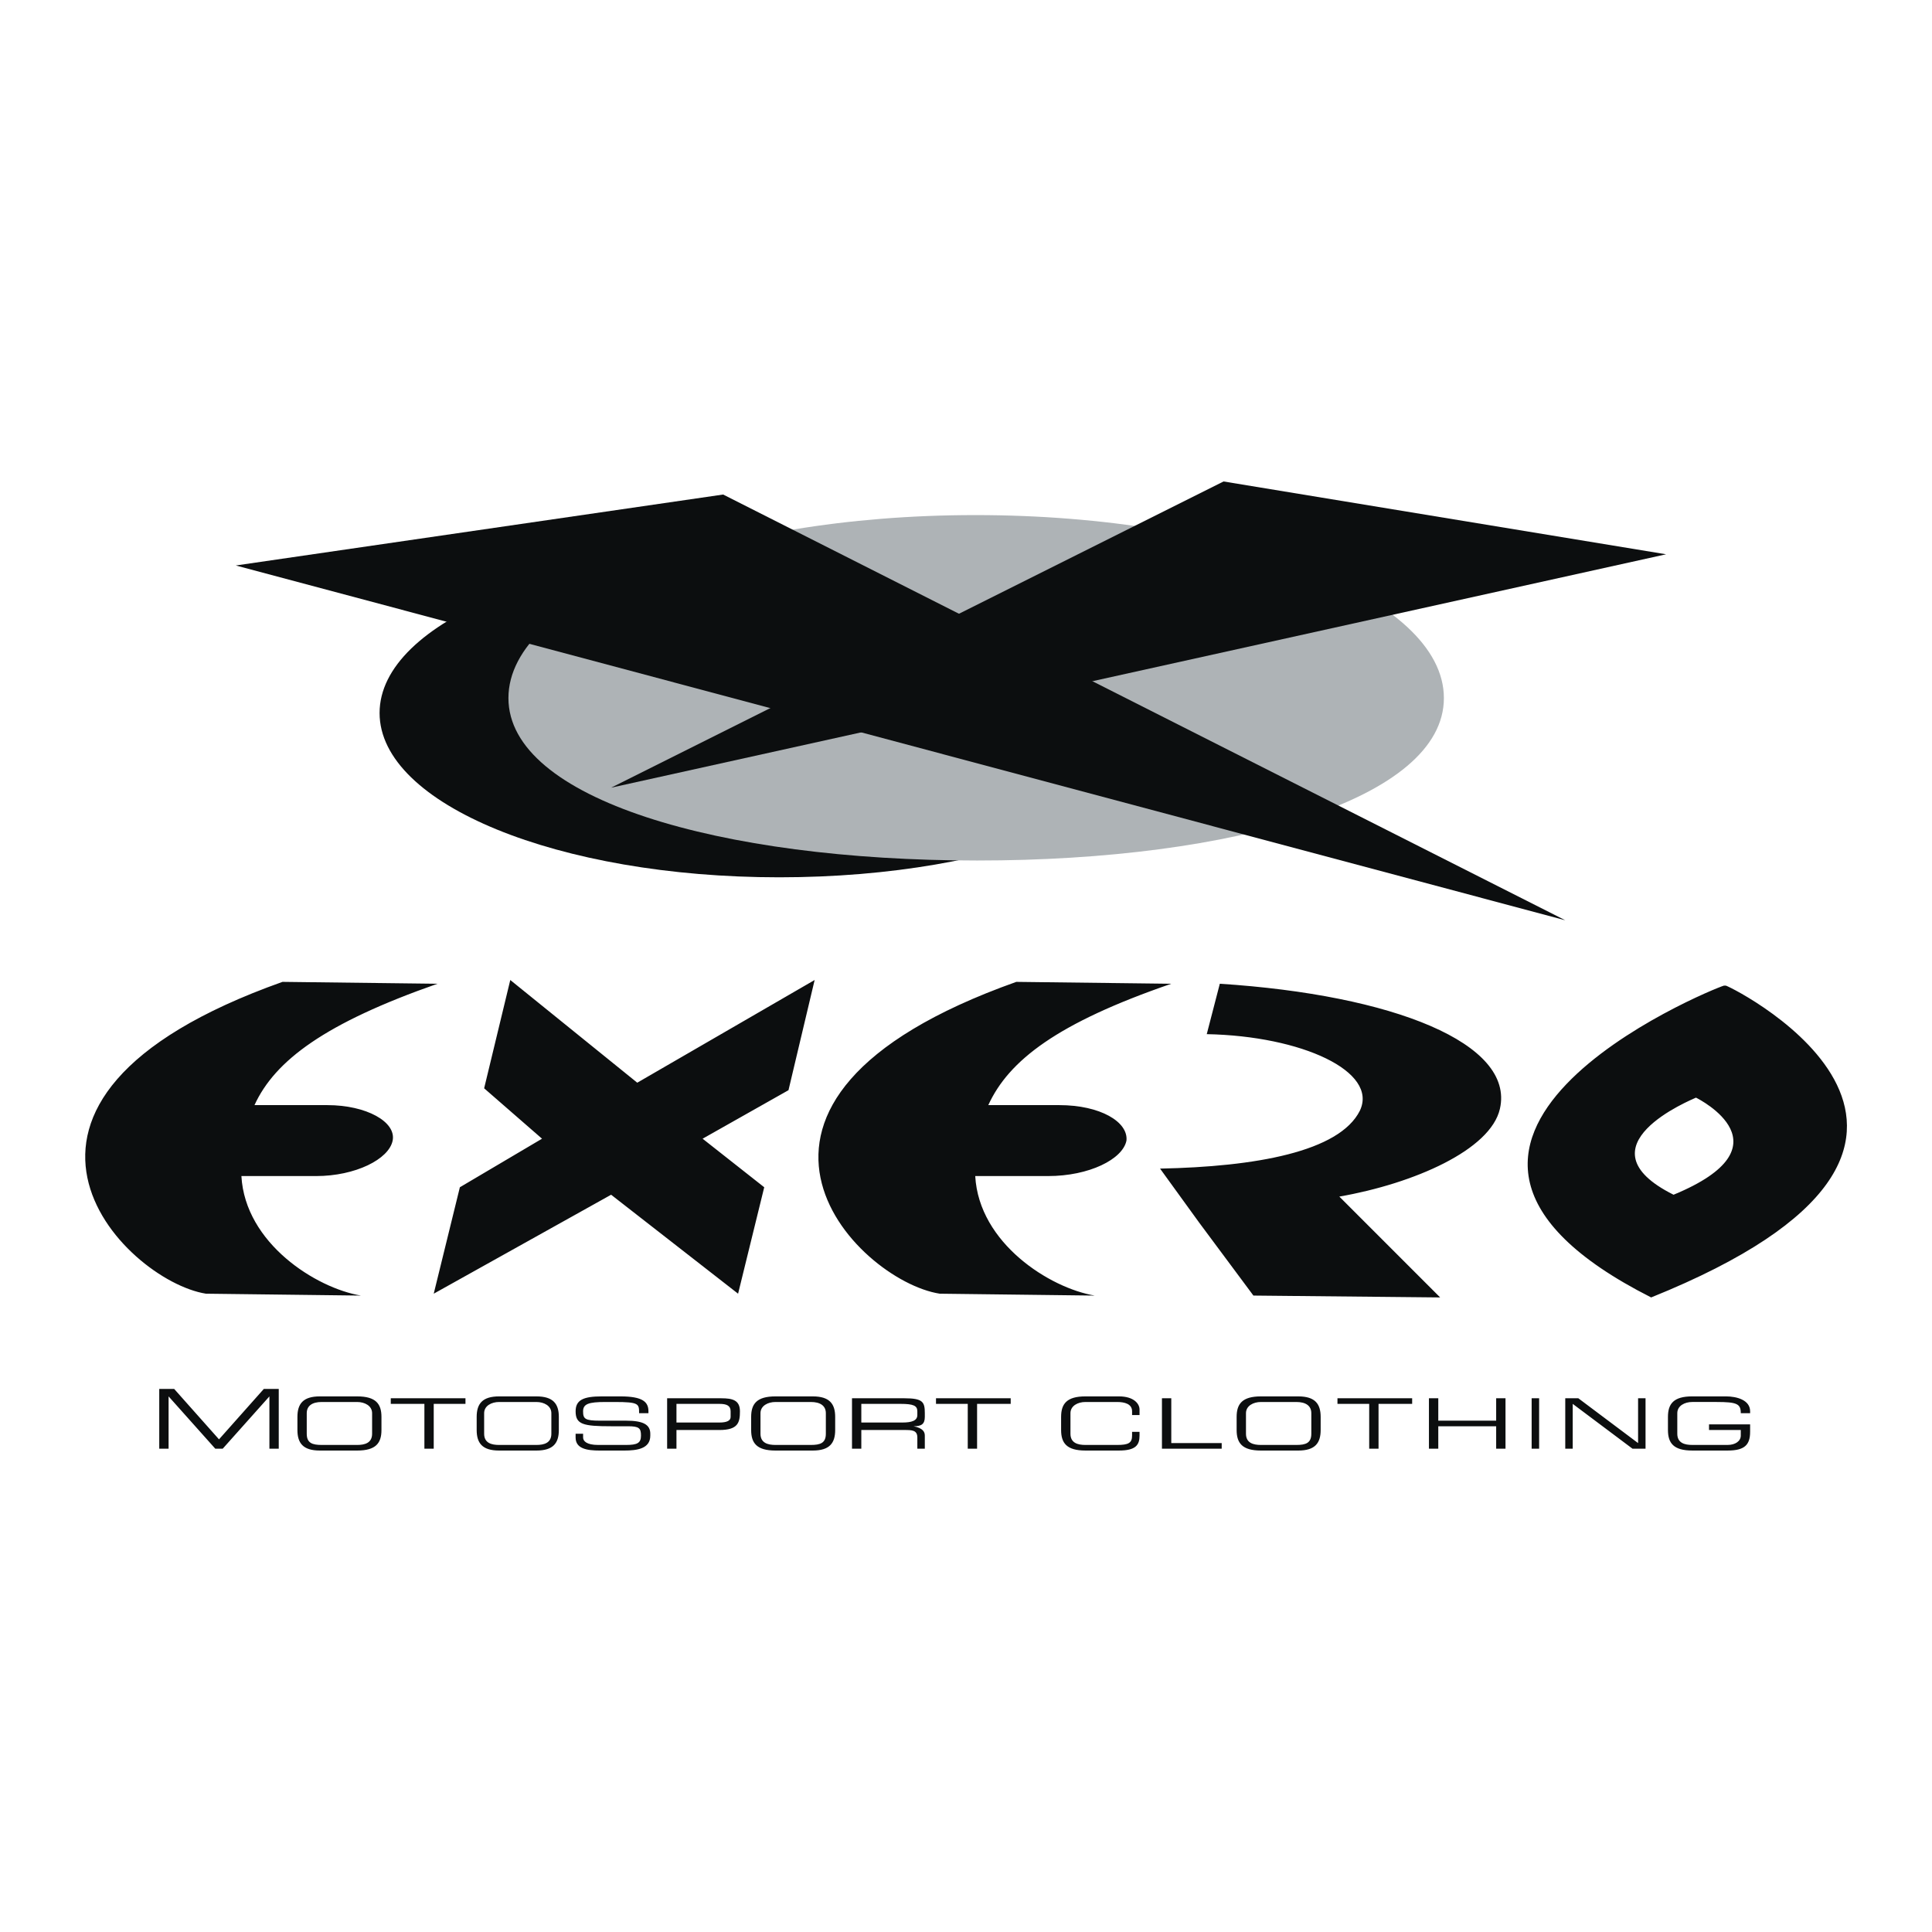 <svg xmlns="http://www.w3.org/2000/svg" width="2500" height="2500" viewBox="0 0 192.756 192.756"><g fill-rule="evenodd" clip-rule="evenodd"><path fill="#fff" d="M0 0h192.756v192.756H0V0z"/><path d="M143.684 129.445l-10.059-10.061c7.451-1.303 15.09-4.656 16.021-8.756 1.49-6.52-10.619-11.363-27.945-12.48l-1.303 5.029c9.5.186 17.139 3.727 15.275 7.639-2.049 4.098-10.432 5.588-19.934 5.775l3.912 5.402 5.402 7.266 18.631.186zM172.188 98.334H172c-1.303.373-38.189 15.463-7.264 31.111 38.375-15.463 8.569-30.738 7.452-31.111zm-5.217 20.865c-9.688-4.844 1.863-9.502 2.236-9.688.373.186 9.5 4.844-2.236 9.688zM50.911 97.775l12.668 10.246 17.698-10.246-2.609 10.993-8.569 4.841 6.148 4.844-2.608 10.619-12.668-9.873-17.698 9.873 2.608-10.619 8.197-4.844-5.775-5.029 2.608-10.805zM97.299 117.336h7.264c4.1 0 7.453-1.676 7.824-3.539.188-1.863-2.607-3.539-6.705-3.539h-7.08c2.049-4.473 6.893-8.197 18.258-12.109l-15.463-.188c-33.533 11.924-16.021 29.807-7.638 31.111l15.462.188c-4.471-.746-11.551-5.217-11.922-11.924zM24.085 117.336h7.452c3.912 0 7.266-1.676 7.638-3.539.373-1.863-2.607-3.539-6.52-3.539H25.39c2.049-4.473 7.079-8.197 18.257-12.109l-15.462-.188c-33.533 11.924-15.835 29.807-7.638 31.111l15.462.188c-4.472-.746-11.551-5.217-11.924-11.924zM117.789 71.135c0 9.129-17.883 16.394-40.052 16.394-21.982 0-39.866-7.265-39.866-16.394 0-9.128 17.884-16.394 39.866-16.394 22.169.001 40.052 7.266 40.052 16.394z" fill="#0c0e0f"/><path d="M144.057 69.646c0 10.06-20.863 16.208-46.572 16.208-25.708 0-46.759-6.148-46.759-16.208 0-10.06 20.864-18.256 46.574-18.256 25.893-.001 46.757 8.195 46.757 18.256z" fill="#aeb3b6"/><path fill="#0c0e0f" d="M23.526 56.418l48.622-7.079 84.018 42.475-132.64-35.396z"/><path fill="#0c0e0f" d="M166.227 55.301l-44.153-7.265-61.103 30.551 105.256-23.286zM15.888 138.574h1.49l4.472 5.03 4.471-5.03h1.49v5.961h-.932v-5.217l-4.657 5.217h-.745l-4.657-5.217v5.217h-.932v-5.961zM37.125 143.045c0 .932-.745 1.117-1.49 1.117h-3.54c-.932 0-1.491-.186-1.491-1.117v-2.049c0-.746.559-1.119 1.491-1.119h3.54c.745 0 1.49.373 1.49 1.119v2.049zm-7.451-.373c0 1.305.559 2.049 2.236 2.049h3.726c1.863 0 2.422-.744 2.422-2.049v-1.305c0-1.303-.559-2.049-2.422-2.049H31.91c-1.677 0-2.236.746-2.236 2.049v1.305zM42.342 140.064h-3.354v-.558h7.452v.558h-3.167v4.471h-.931v-4.471zM55.009 143.045c0 .932-.745 1.117-1.49 1.117h-3.726c-.745 0-1.49-.186-1.49-1.117v-2.049c0-.746.745-1.119 1.49-1.119h3.726c.745 0 1.49.373 1.49 1.119v2.049zm-7.451-.373c0 1.305.559 2.049 2.236 2.049h3.726c1.677 0 2.235-.744 2.235-2.049v-1.305c0-1.303-.559-2.049-2.235-2.049h-3.726c-1.677 0-2.236.746-2.236 2.049v1.305zM57.431 143.045h.745v.373c0 .371.373.744 1.49.744h2.795c1.117 0 1.49-.186 1.49-.932 0-.744-.187-.932-1.304-.932H60.97c-2.794 0-3.54-.186-3.54-1.49 0-1.117.745-1.49 2.608-1.49h1.863c2.236 0 2.794.559 2.794 1.49v.188h-.932c0-.932 0-1.119-2.422-1.119h-.931c-1.677 0-2.236.188-2.236.932 0 .746.187.932 1.677.932h2.608c1.677 0 2.421.373 2.421 1.305v.186c0 1.305-1.304 1.49-2.608 1.49H59.85c-1.304 0-2.422-.186-2.422-1.303v-.374h.003zM72.894 141.367c0 .373-.373.559-1.118.559h-4.285v-1.861h4.285c.745 0 1.118.186 1.118.744v.558zm-6.334 3.168h.931v-1.863h4.285c1.863 0 2.049-.746 2.049-1.863s-.745-1.303-1.862-1.303H66.56v5.029zM82.395 143.045c0 .932-.559 1.117-1.491 1.117h-3.539c-.745 0-1.491-.186-1.491-1.117v-2.049c0-.746.746-1.119 1.491-1.119h3.539c.932 0 1.491.373 1.491 1.119v2.049zm-7.452-.373c0 1.305.559 2.049 2.422 2.049h3.726c1.677 0 2.235-.744 2.235-2.049v-1.305c0-1.303-.559-2.049-2.235-2.049h-3.726c-1.863 0-2.422.746-2.422 2.049v1.305zM85.934 141.926v-1.861h3.912c1.304 0 1.676.186 1.676.744v.373c0 .559-.559.744-1.49.744h-4.098zm-.932 2.609h.932v-1.863h4.285c.745 0 1.304 0 1.304.746v1.117h.746v-1.305c0-.373-.187-.744-1.118-.932.745 0 1.118-.186 1.118-.932v-.371c0-1.119-.187-1.49-2.049-1.49h-5.216v5.03h-.002zM96.553 140.064h-3.168v-.558h7.453v.558h-3.354v4.471h-.931v-4.471zM105.867 141.367c0-1.303.559-2.049 2.422-2.049h3.354c1.49 0 2.049.746 2.049 1.305v.559h-.744v-.373c0-.744-.746-.932-1.492-.932h-3.166c-.746 0-1.49.373-1.49 1.119v2.049c0 .932.744 1.117 1.49 1.117h3.166c1.119 0 1.492-.186 1.492-.932v-.373h.744v.373c0 .932-.373 1.49-2.049 1.49h-3.354c-1.863 0-2.422-.744-2.422-2.049v-1.304zM115.928 139.506h.931v4.471h5.03v.558h-5.961v-5.029zM130.83 143.045c0 .932-.559 1.117-1.49 1.117h-3.539c-.746 0-1.49-.186-1.49-1.117v-2.049c0-.746.744-1.119 1.49-1.119h3.539c.932 0 1.49.373 1.49 1.119v2.049zm-7.451-.373c0 1.305.559 2.049 2.422 2.049h3.727c1.676 0 2.234-.744 2.234-2.049v-1.305c0-1.303-.559-2.049-2.234-2.049h-3.727c-1.863 0-2.422.746-2.422 2.049v1.305zM136.605 140.064h-3.166v-.558h7.452v.558h-3.354v4.471h-.932v-4.471zM142.566 139.506h.932v2.234h5.775v-2.234h.932v5.029h-.932v-2.236h-5.775v2.236h-.932v-5.029zM152.812 139.506h.747v5.029h-.747v-5.029zM156.166 139.506h1.305l5.961 4.471v-4.471h.744v5.029h-1.303l-5.963-4.471v4.471h-.744v-5.029zM174.609 142.857c0 1.305-.559 1.863-2.236 1.863h-3.539c-1.863 0-2.422-.744-2.422-2.049v-1.305c0-1.303.559-2.049 2.422-2.049h3.354c1.117 0 2.422.373 2.422 1.49v.188h-.932c0-.932-.373-1.119-2.422-1.119h-2.422c-.746 0-1.49.373-1.49 1.119v2.049c0 .932.744 1.117 1.49 1.117h3.539c.746 0 1.305-.373 1.305-.932v-.559h-3.168v-.559h4.1v.746h-.001z"/></g></svg>